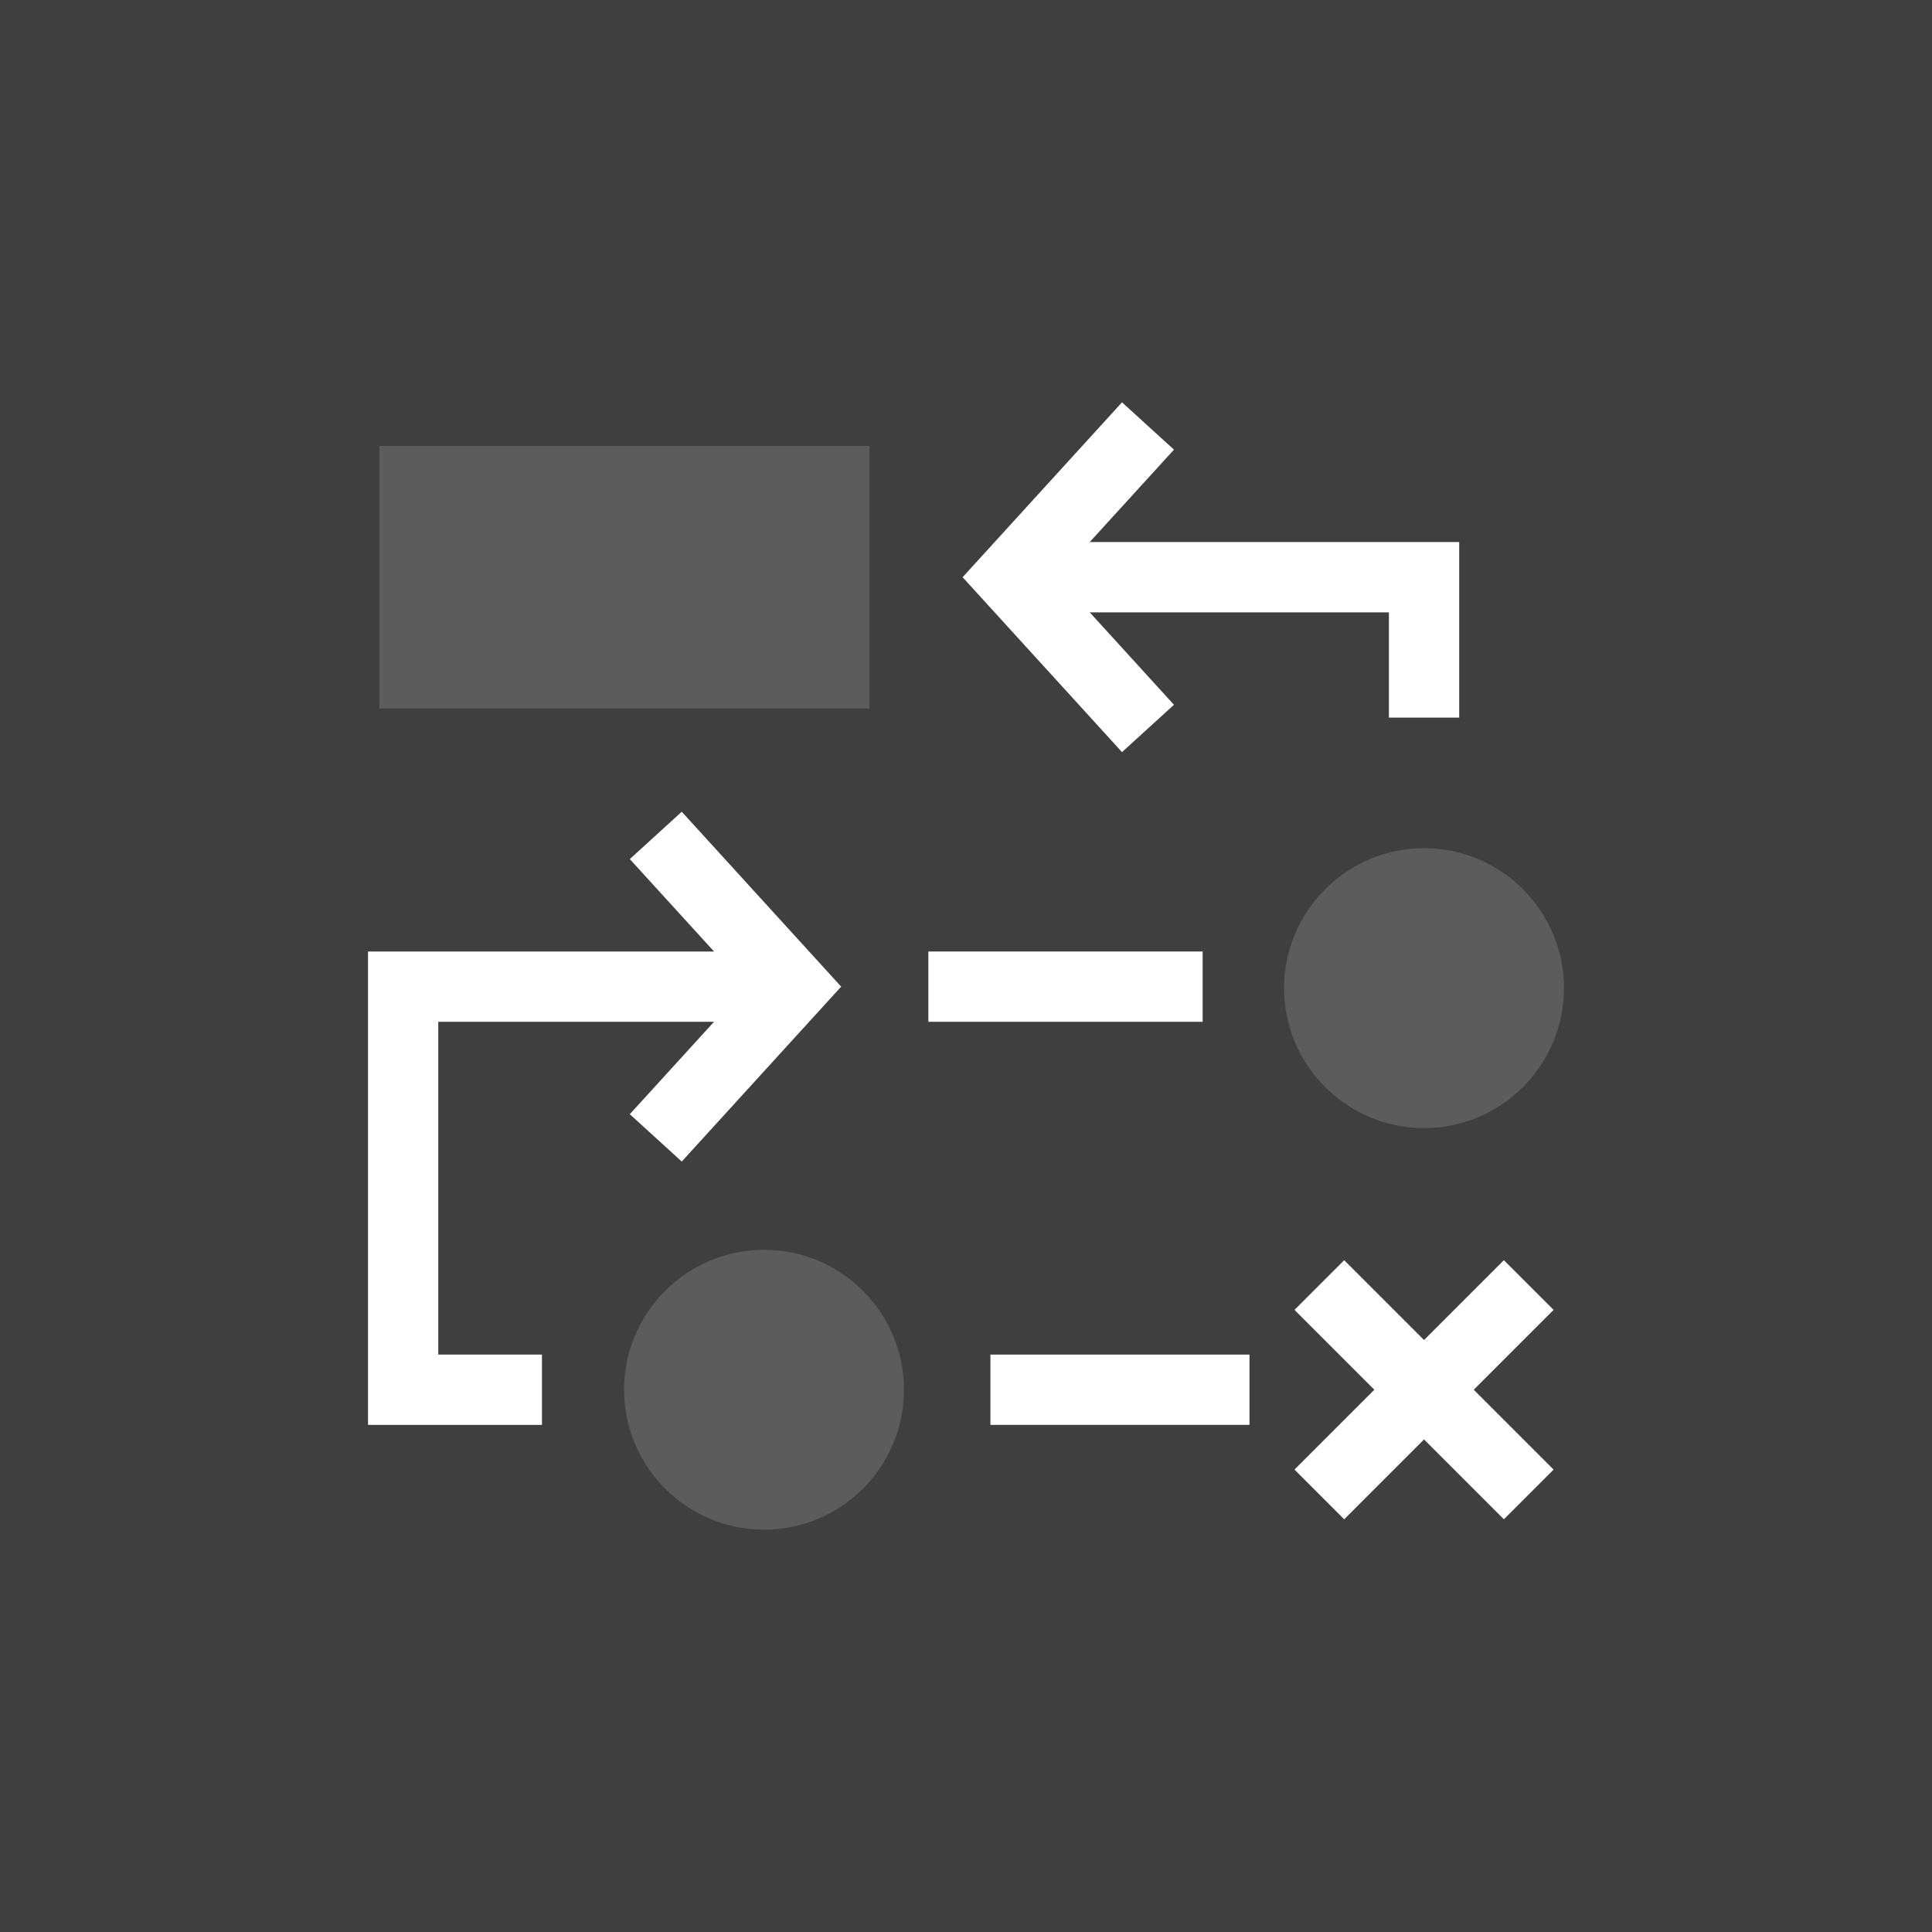 <svg xmlns="http://www.w3.org/2000/svg" width="105" height="105" viewBox="0 0 105 105" fill="none"><rect x="0" y="0" width="105" height="105" fill="#333333" stroke="none"/><g clip-path="url(#clip0_8001_16)"><rect opacity="0.06" width="105" height="105" fill="white"></rect><path opacity="0.15" d="M77.394 61.31C81.588 61.31 85 57.897 85 53.703C85 49.51 81.588 46.097 77.394 46.097C73.2 46.097 69.788 49.51 69.788 53.703C69.788 57.897 73.2 61.31 77.394 61.31Z" fill="white"></path><path opacity="0.15" d="M41.524 83.135C45.718 83.135 49.13 79.723 49.13 75.529C49.13 71.335 45.718 67.923 41.524 67.923C37.33 67.923 33.918 71.335 33.918 75.529C33.918 79.723 37.33 83.135 41.524 83.135Z" fill="white"></path><path d="M81.733 68.489L77.394 72.828L73.054 68.489L70.353 71.189L74.693 75.529L70.353 79.869L73.054 82.57L77.394 78.23L81.733 82.57L84.434 79.869L80.095 75.529L84.434 71.189L81.733 68.489Z" fill="white"></path><path d="M63.802 38.303L59.224 33.28H75.484V39H79.304V29.46H59.224L63.802 24.438L60.979 21.865L52.316 31.37L60.979 40.876L63.802 38.303Z" fill="white"></path><path d="M53.827 73.619H67.906V77.439H53.827V73.619Z" fill="white"></path><path d="M23.82 55.532H38.806L34.228 60.554L37.052 63.127L45.715 53.622L37.052 44.116L34.228 46.689L38.806 51.712H20V77.439H29.454V73.619H23.82V55.532Z" fill="white"></path><path d="M50.454 51.712H65.36V55.532H50.454V51.712Z" fill="white"></path><path opacity="0.15" d="M47.254 24.235H20.613V38.506H47.254V24.235Z" fill="white"></path></g><defs><clipPath id="clip0_8001_16"><rect width="105" height="105" fill="white"></rect></clipPath></defs></svg>
